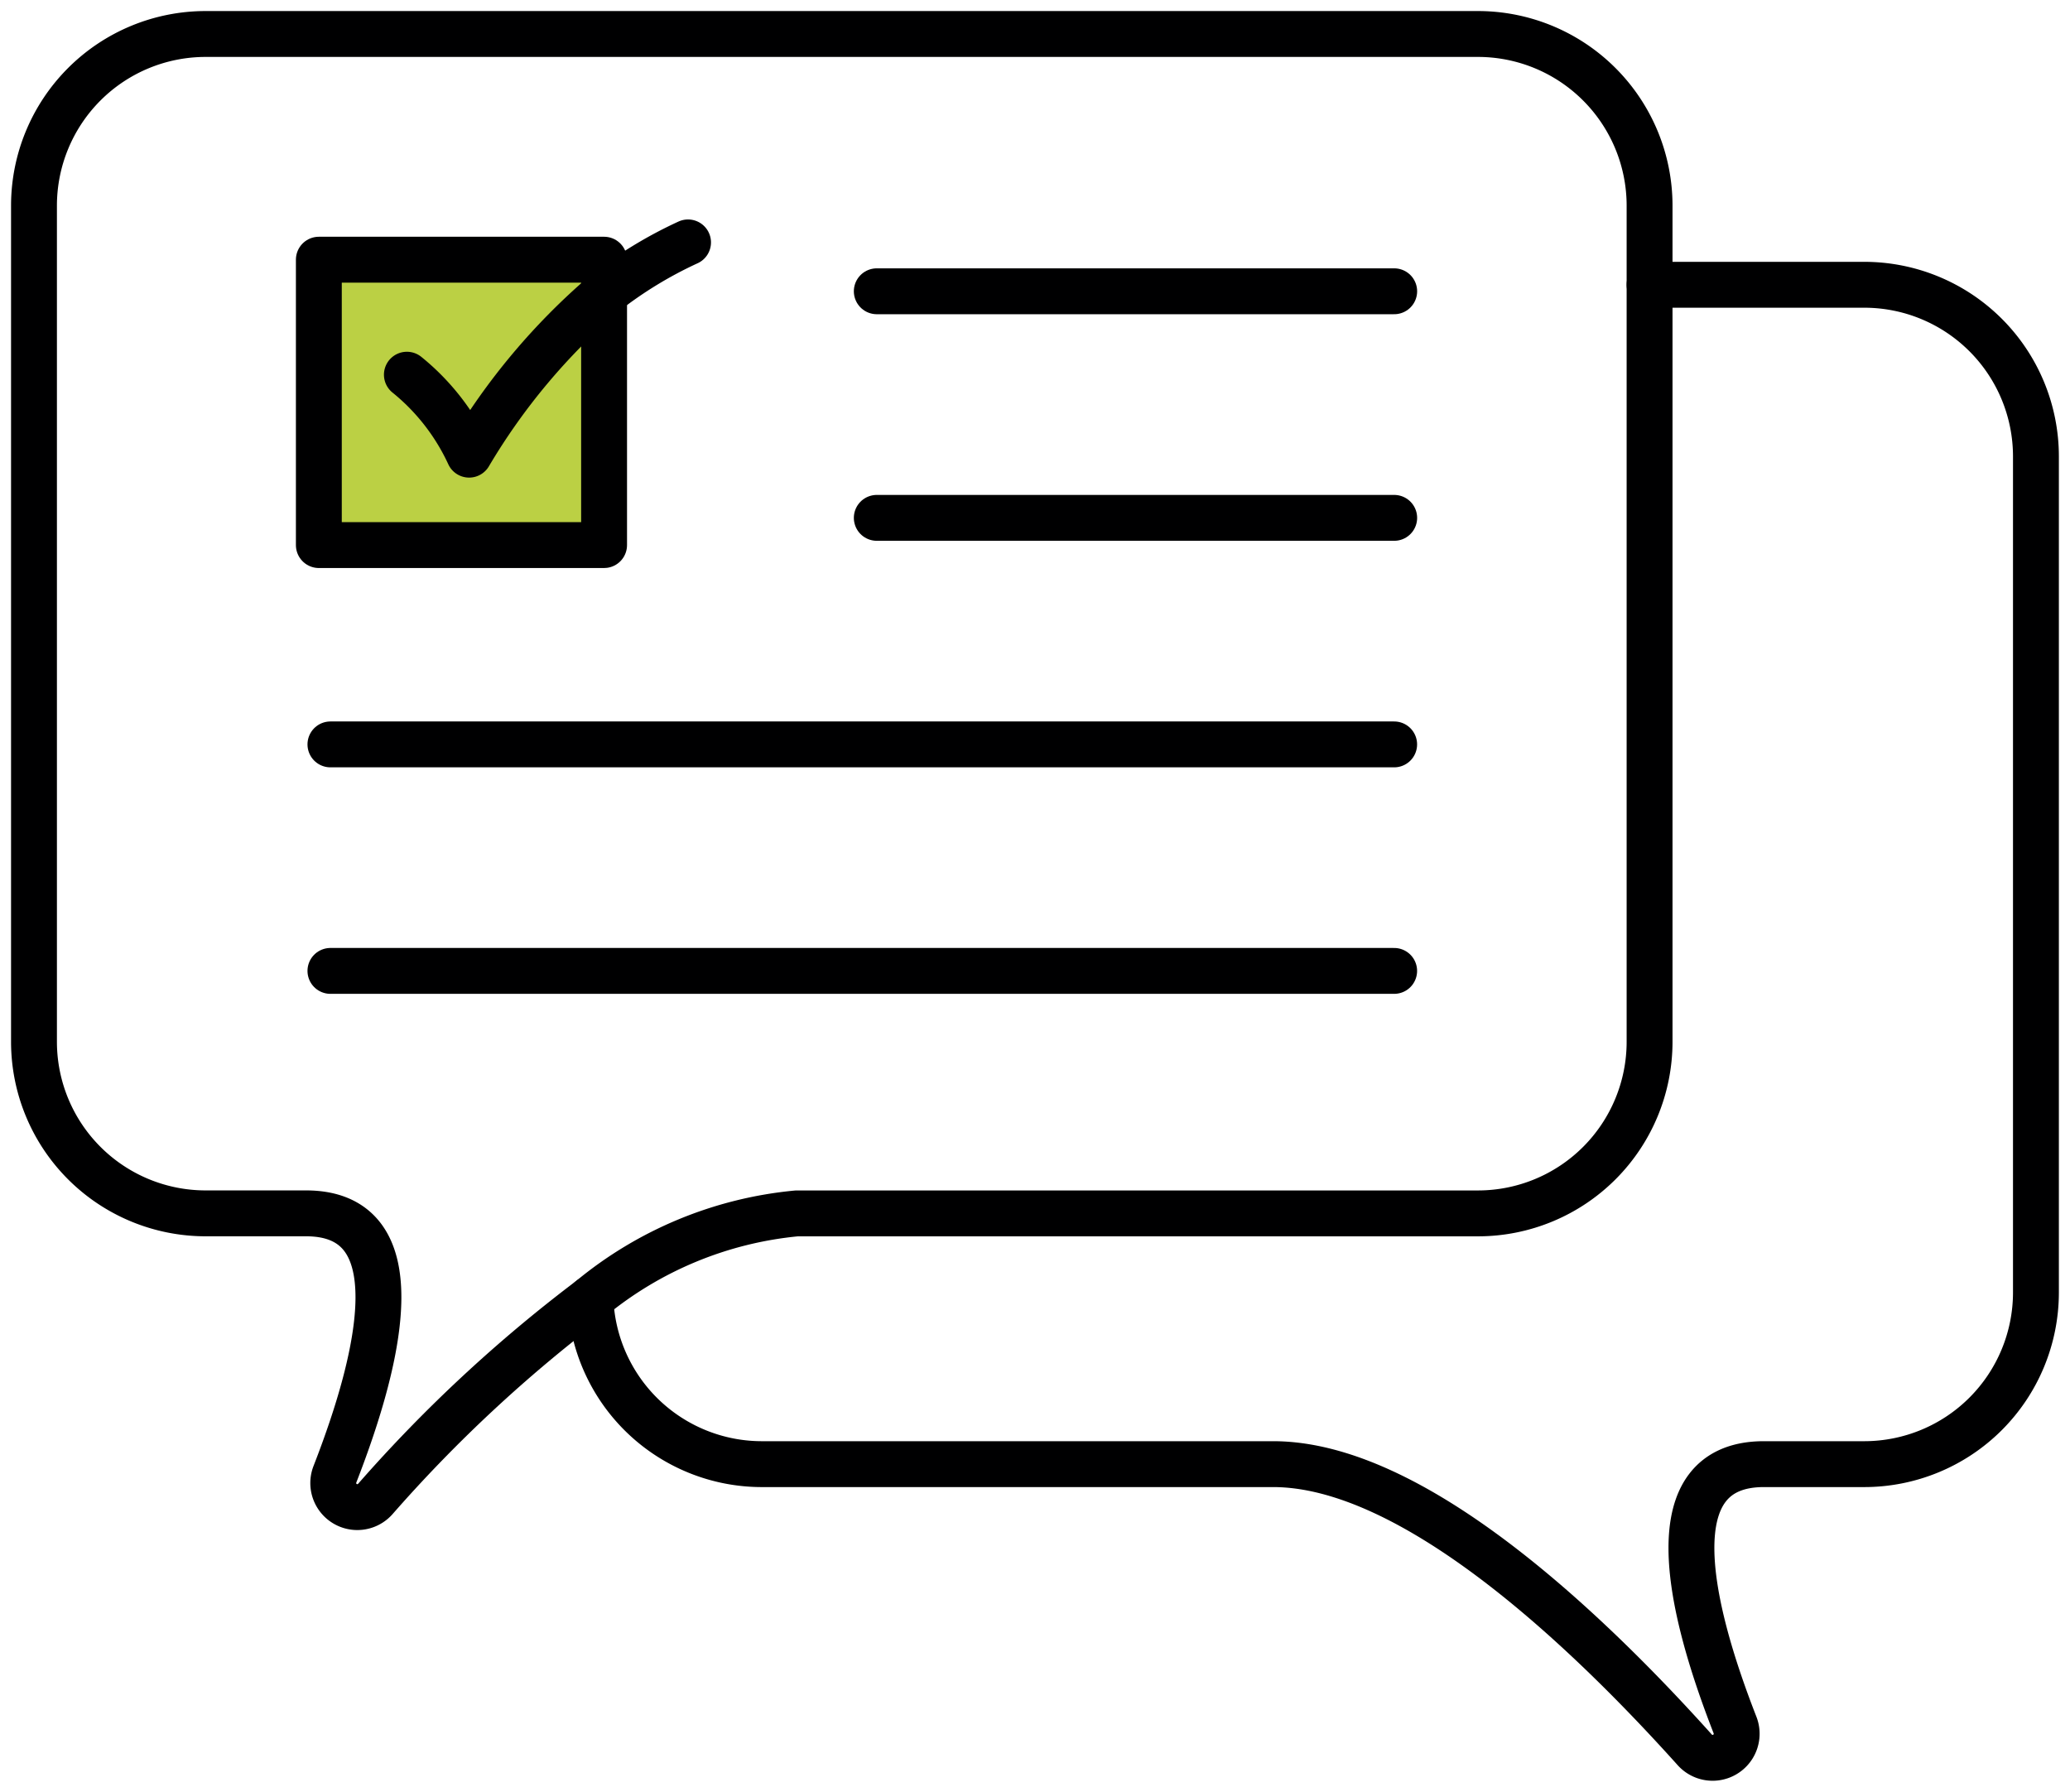 <?xml version="1.0" encoding="UTF-8"?> <svg xmlns="http://www.w3.org/2000/svg" xmlns:xlink="http://www.w3.org/1999/xlink" id="Groupe_5463" data-name="Groupe 5463" width="54.145" height="46.868" viewBox="0 0 54.145 46.868"><defs><clipPath id="clip-path"><rect id="Rectangle_3585" data-name="Rectangle 3585" width="54.145" height="46.868" fill="none" stroke="#000001" stroke-width="1.2"></rect></clipPath></defs><g id="Groupe_5462" data-name="Groupe 5462" clip-path="url(#clip-path)"><path id="Tracé_35859" data-name="Tracé 35859" d="M131.984,50.29H137.6a4.49,4.49,0,0,1,4.49,4.489V76.645a4.491,4.491,0,0,1-4.49,4.49h-2.626c-2.814,0-1.988,3.667-.755,6.823a.629.629,0,0,1-1.054.649c-2.944-3.277-7.417-7.472-11.028-7.472H108.765a4.488,4.488,0,0,1-4.485-4.322" transform="translate(-88.836 -42.842)" fill="none" stroke="#000001" stroke-linecap="round" stroke-linejoin="round" stroke-width="1.2"></path><path id="Tracé_35860" data-name="Tracé 35860" d="M48.259,12.559V10.49A4.49,4.49,0,0,0,43.77,6H10.489A4.49,4.49,0,0,0,6,10.49V32.356a4.489,4.489,0,0,0,4.489,4.489h2.627c2.812,0,1.986,3.668.755,6.825a.629.629,0,0,0,1.054.649,37.527,37.527,0,0,1,5.629-5.235,9.923,9.923,0,0,1,5.4-2.238H43.77a4.489,4.489,0,0,0,4.489-4.489Z" transform="translate(-5.111 -5.111)" fill="none" stroke="#000001" stroke-linecap="round" stroke-linejoin="round" stroke-width="1.2"></path><path id="Tracé_35861" data-name="Tracé 35861" d="M63.771,49.239v4.085H56.31V45.86h7.461v3.378Z" transform="translate(-47.97 -39.068)" fill="#bbd044" stroke="#000001" stroke-linecap="round" stroke-linejoin="round" stroke-width="1.2"></path><path id="Tracé_35862" data-name="Tracé 35862" d="M71.86,46.27a5.829,5.829,0,0,1,1.628,2.091,16.852,16.852,0,0,1,3.531-4.209,10.928,10.928,0,0,1,2.195-1.342" transform="translate(-61.217 -36.47)" fill="none" stroke="#000001" stroke-linecap="round" stroke-linejoin="round" stroke-width="1.2"></path><line id="Ligne_1423" data-name="Ligne 1423" x2="13.534" transform="translate(22.934 7.618)" fill="none" stroke="#000001" stroke-linecap="round" stroke-linejoin="round" stroke-width="1.2"></line><line id="Ligne_1424" data-name="Ligne 1424" x2="13.534" transform="translate(22.934 13.544)" fill="none" stroke="#000001" stroke-linecap="round" stroke-linejoin="round" stroke-width="1.2"></line><path id="Tracé_35863" data-name="Tracé 35863" d="M58.36,131.46H86.184" transform="translate(-49.717 -111.991)" fill="none" stroke="#000001" stroke-linecap="round" stroke-linejoin="round" stroke-width="1.2"></path><path id="Tracé_35864" data-name="Tracé 35864" d="M58.36,171.46H86.184" transform="translate(-49.717 -146.067)" fill="none" stroke="#000001" stroke-linecap="round" stroke-linejoin="round" stroke-width="1.2"></path></g></svg> 